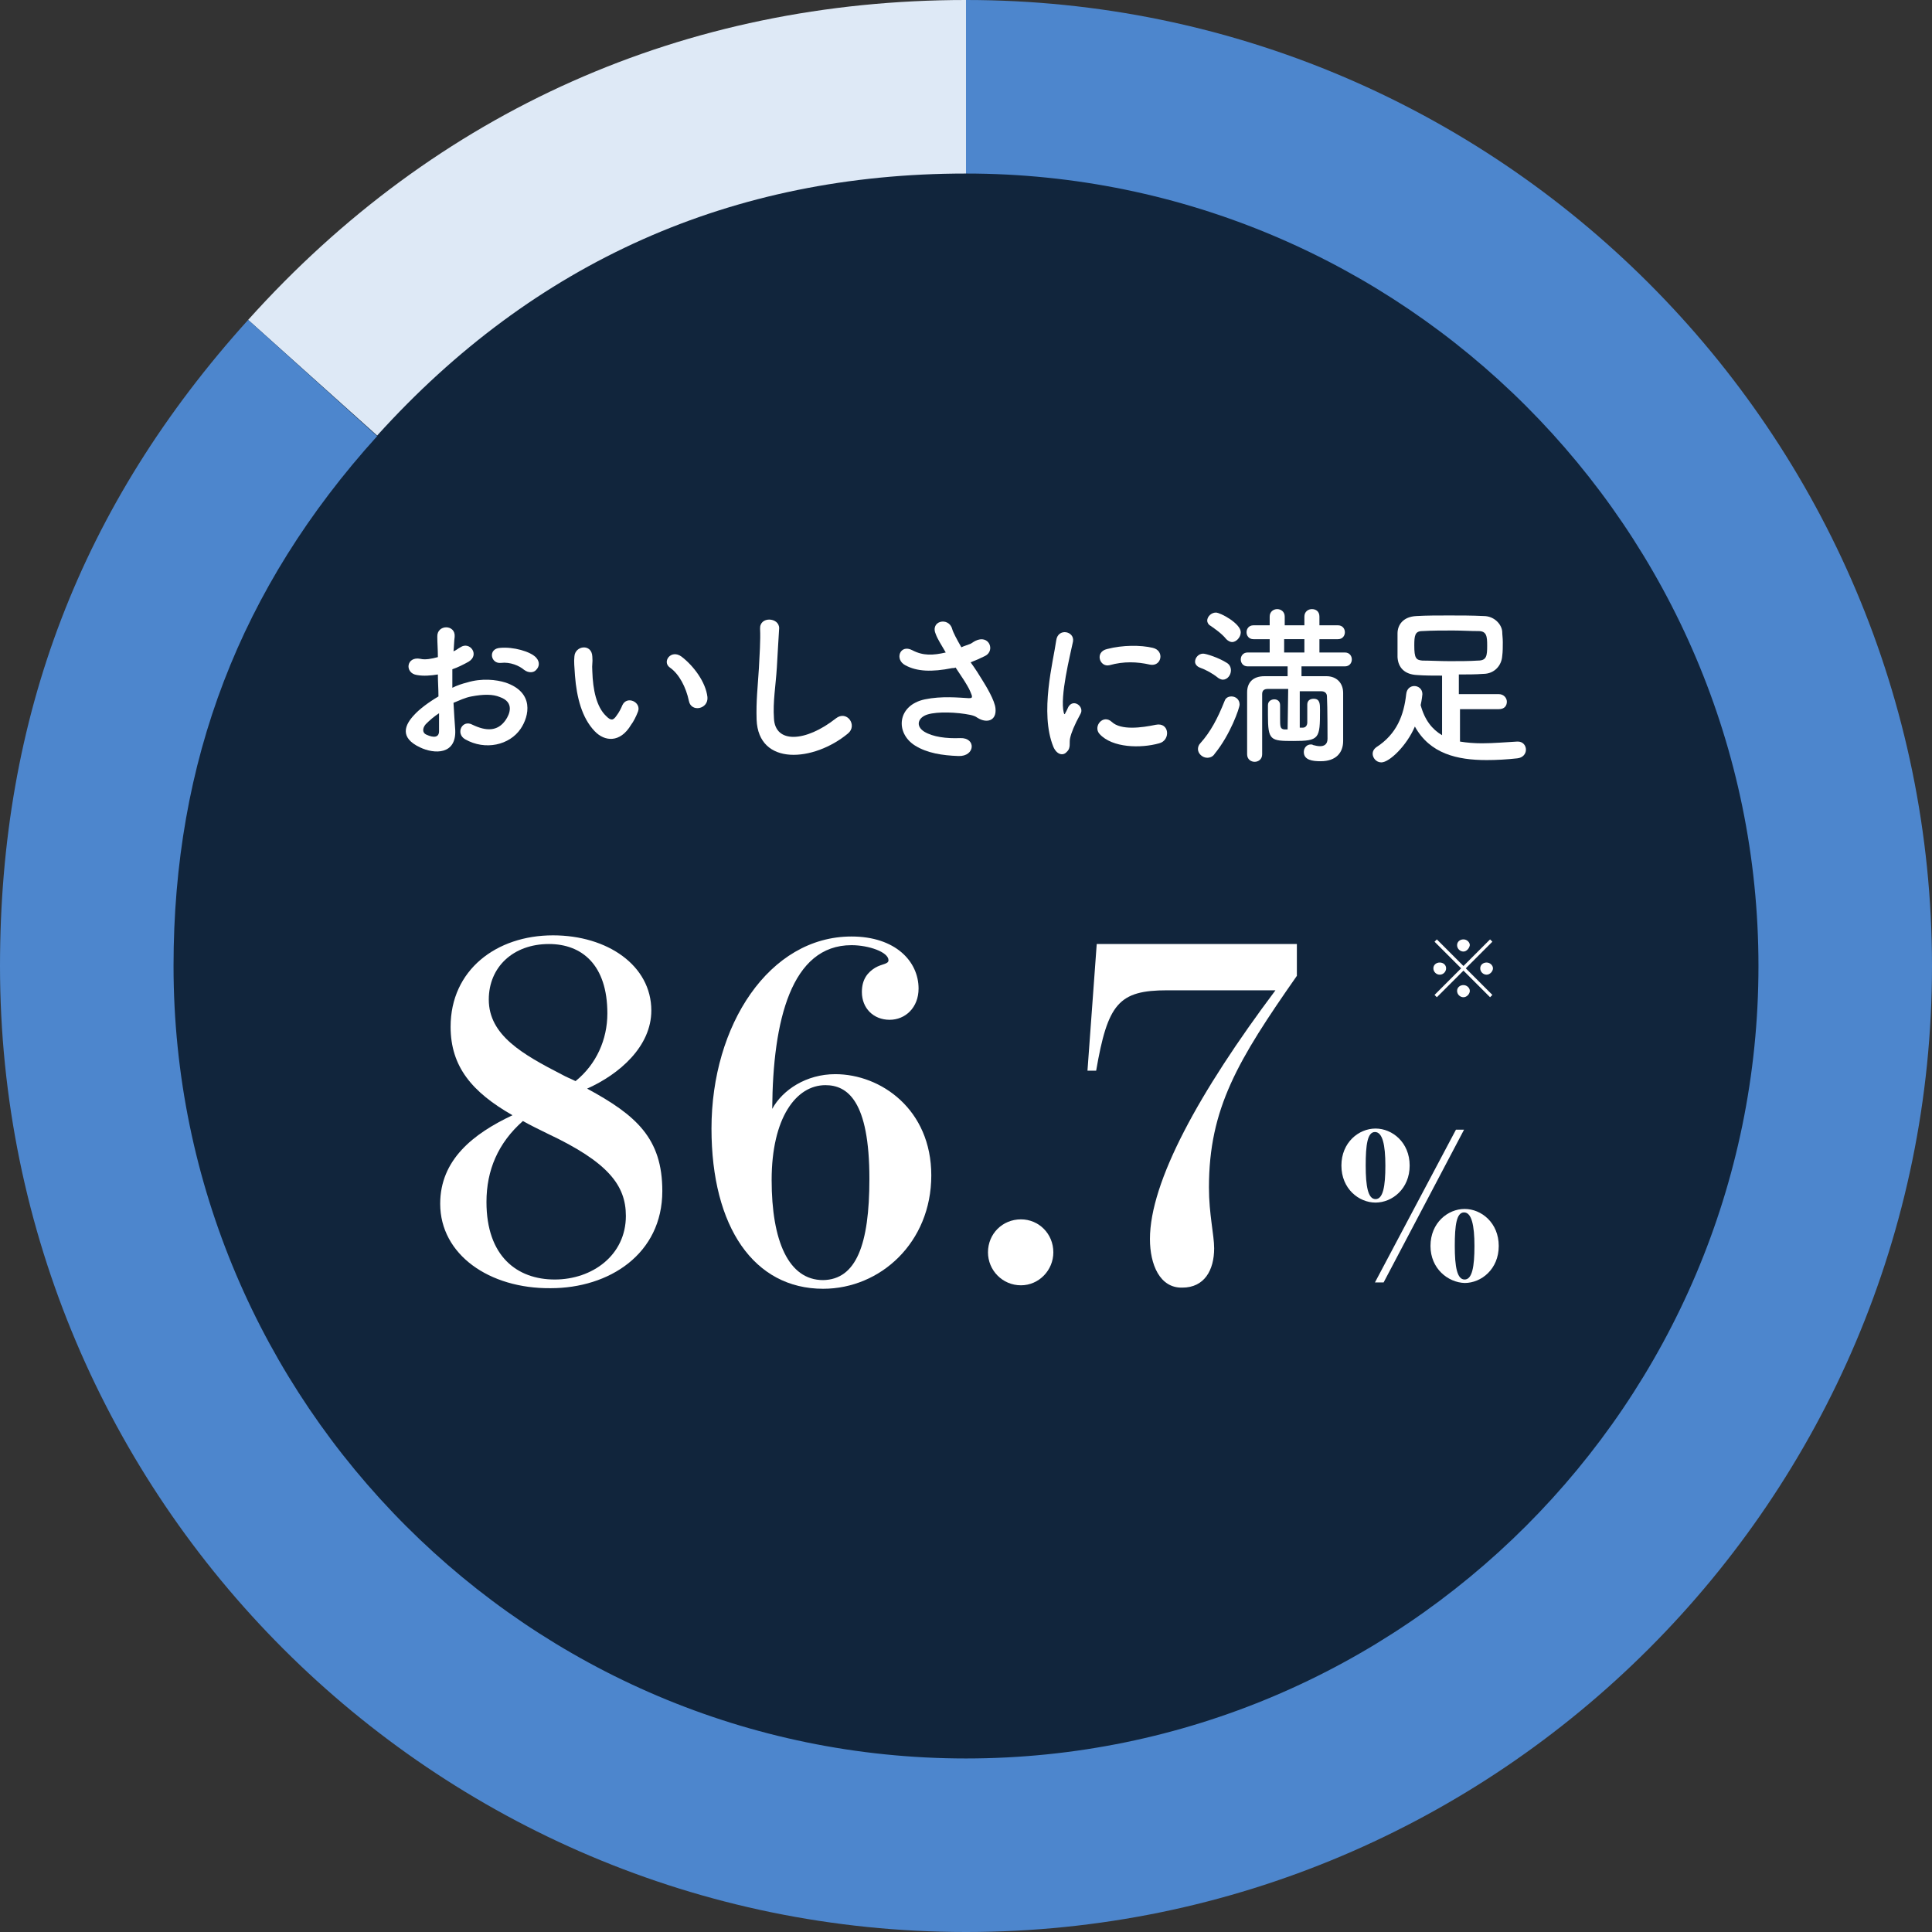 <?xml version="1.0" encoding="utf-8"?>
<!-- Generator: Adobe Illustrator 25.4.1, SVG Export Plug-In . SVG Version: 6.00 Build 0)  -->
<svg version="1.1" id="レイヤー_1" xmlns="http://www.w3.org/2000/svg" xmlns:xlink="http://www.w3.org/1999/xlink" x="0px"
	 y="0px" viewBox="0 0 334 334" style="enable-background:new 0 0 334 334;" xml:space="preserve">
<rect x="0" y="0" width="334" height="334" fill="#333333" stroke="none"/>
<style type="text/css">
	.st0{fill:#11253C;}
	.st1{fill:#DEE9F6;}
	.st2{fill:#4D86CD;}
	.st3{fill:#FFFFFF;}
</style>
<circle class="st0" cx="167" cy="167" r="166"/>
<g id="レイヤー_1_00000085935311233976665380000016404003019503523491_">
</g>
<g id="txt">
	<g>
		<g>
			<g>
				<g>
					<path class="st1" d="M65.2,75.3l-22.3-20C75.4,19.1,118.4,0,167,0v30C126.5,30,92.3,45.3,65.2,75.3z"/>
				</g>
			</g>
			<g>
				<g>
					<path class="st2" d="M167,334C74.9,334,0,259.1,0,167c0-43.1,14-79.7,42.9-111.7l22.3,20.1C41.5,101.6,30,131.6,30,167
						c0,75.5,61.5,137,137,137s137-61.5,137-137S242.5,30,167,30V0c92.1,0,167,74.9,167,167S259.1,334,167,334z"/>
				</g>
			</g>
		</g>
		<g>
			<g>
				<g>
					<path class="st3" d="M231.9,201.5c0-4,3-6.4,5.9-6.4s5.9,2.4,5.9,6.4s-3,6.4-5.9,6.4S231.9,205.5,231.9,201.5z M239.5,201.5
						c0-3.6-0.5-5.8-1.8-5.8s-1.6,2.2-1.6,5.8s0.4,5.8,1.7,5.8C239.1,207.3,239.5,205.1,239.5,201.5z M251.7,195.3h1.4l-13.9,26.4
						h-1.5L251.7,195.3z M247.3,215.4c0-4,3-6.4,5.9-6.4c2.9,0,5.9,2.4,5.9,6.4s-3,6.4-5.9,6.4C250.3,221.7,247.3,219.3,247.3,215.4
						z M254.9,215.4c0-3.6-0.5-5.8-1.8-5.8s-1.6,2.2-1.6,5.8s0.4,5.8,1.7,5.8C254.5,221.2,254.9,219,254.9,215.4z"/>
				</g>
			</g>
			<g>
				<g>
					<path class="st3" d="M76.1,208.1c0-7.6,5.7-12.1,12.5-15.3c-7-4-10.7-8.4-10.7-15.3c0-9.8,7.9-15.8,17.7-15.8
						c9.4,0,17,5.2,17,13c0,6.2-5.5,11-11.1,13.5c8.5,4.6,13,8.6,13,17.7c0,10.9-9.2,16.8-19.3,16.8
						C84.6,222.8,76.1,216.9,76.1,208.1z M108.2,210.2c0-5.3-3.1-9.3-13.5-14.2c-1.4-0.7-2.9-1.4-4.3-2.2c-4.3,3.8-6.3,8.5-6.3,14
						c0,9.4,5.3,13.4,11.8,13.4C102.4,221.2,108.2,217,108.2,210.2z M105,175.2c0-8.4-4.4-12-10.1-12c-6.2,0-10.4,4-10.4,9.6
						c0,6.2,5.9,9.5,12.7,13c0.7,0.4,1.5,0.7,2.3,1.1C103.1,184,105,179.7,105,175.2z"/>
					<path class="st3" d="M123,195.1c0-17.9,10-33.2,24.2-33.2c7.6,0,11.6,4.3,11.6,9c0,3.3-2.3,5.4-5,5.4c-2.8,0-4.8-2-4.8-4.8
						c0-2.2,1-3.4,2.3-4.2c1.2-0.7,2.3-0.6,2.3-1.3c0-1.4-3.4-2.6-6.4-2.6c-10.4,0-13.6,13-13.7,28.3c1.8-3.3,5.9-6,10.9-6
						c7.9,0,16.6,6.1,16.6,17.5c0,11.6-8.8,19.6-18.7,19.6C130.4,222.8,123,212.2,123,195.1z M150.3,203.8c0-13.5-3.8-16.2-7.6-16.2
						c-5.1,0-9.3,5.7-9.3,16.4c0,10.5,2.9,17.3,8.9,17.3C148,221.2,150.3,215.2,150.3,203.8z"/>
					<path class="st3" d="M170.8,216.5c0-3.2,2.5-5.7,5.7-5.7c3.1,0,5.6,2.5,5.6,5.7c0,3.1-2.5,5.7-5.6,5.7
						C173.3,222.2,170.8,219.6,170.8,216.5z"/>
					<path class="st3" d="M198.8,214.2c0-9.9,8.5-25.4,21.7-43h-18.7c-8.4,0-10.3,2.3-12.3,13.9H188l1.6-21.9h34.6v5.5
						C214,183.3,209,191.6,209,205.3c0,4.6,0.9,8.2,0.9,10.5c0,3.8-1.7,6.8-5.5,6.8C200.5,222.7,198.8,218.6,198.8,214.2z"/>
				</g>
			</g>
		</g>
		<g>
			<g>
				<path class="st3" d="M78.7,126.2c0.2,4.3-3.6,4.2-6.1,3c-3.6-1.7-2.6-3.9-1-5.6c0.9-1,2.5-2.2,4.2-3.2c0-1.3-0.1-2.5-0.1-3.8
					c-1.2,0.2-2.5,0.3-3.6,0.1c-2.2-0.3-1.9-3.3,0.6-2.8c0.8,0.2,1.9,0,3-0.3c0-1.4-0.1-2.4-0.1-3.5c-0.1-2.2,3.2-2.2,3,0
					c-0.1,0.7-0.1,1.6-0.2,2.5c0.5-0.2,0.8-0.5,1.2-0.7c1.6-1.1,3.4,1.3,1.4,2.5c-0.9,0.5-1.9,1-2.8,1.3c0,0.9,0,2,0,3.2
					c0.8-0.4,1.7-0.7,2.5-0.9c2.6-0.8,5.1-0.5,6.7,0c5,1.7,4.1,5.8,2.6,8c-1.9,2.8-6.1,3.8-9.6,1.8c-1.7-1-0.5-3.5,1.3-2.5
					c2.3,1.1,4.3,1.2,5.7-0.8c0.7-1,1.6-3.1-1-4c-1.2-0.5-2.8-0.5-4.9-0.1c-1.1,0.2-2.1,0.7-3.1,1.1
					C78.5,123.3,78.6,124.9,78.7,126.2z M73.6,125.2c-0.6,0.7-0.6,1.5,0.1,1.8c1.3,0.6,2.2,0.5,2.2-0.6c0-0.8,0-1.9,0-3.1
					C75,123.9,74.3,124.5,73.6,125.2z M90.6,115.8c-0.8-0.7-2.4-1.4-4-1.2c-1.8,0.2-2.3-2.5-0.1-2.6c2.2-0.2,5.2,0.6,6.2,1.7
					c0.7,0.8,0.5,1.6,0,2.1C92.3,116.3,91.4,116.4,90.6,115.8z"/>
				<path class="st3" d="M102.8,126.4c-2.2-2.3-3.1-5.8-3.4-9.6c-0.1-1.7-0.2-2.3-0.1-3.3c0.1-1.9,3-2.3,3.1,0
					c0.1,1.2-0.1,1.2,0,2.6c0.1,3.1,0.7,6.1,2.4,7.7c0.8,0.8,1.2,0.8,1.8-0.1c0.4-0.5,0.8-1.3,1-1.8c0.8-1.7,3.3-0.5,2.7,1.1
					c-0.3,0.8-0.8,1.8-1.2,2.3C107.2,128.5,104.5,128.2,102.8,126.4z M119.1,121.2c-0.5-2.4-1.7-4.7-3.3-5.8c-1.4-1,0.2-3.2,2-1.9
					c2.1,1.6,4.2,4.4,4.5,7C122.5,122.6,119.5,123.2,119.1,121.2z"/>
				<path class="st3" d="M130.8,124.4c-0.1-3.2,0.2-5.7,0.4-8.9c0.1-2,0.3-4.9,0.2-6.8c-0.1-2.2,3.3-2,3.3-0.1
					c-0.1,1.9-0.3,4.7-0.4,6.8c-0.2,3.2-0.7,5.9-0.5,8.8c0.2,4.4,5.5,4.1,10.7,0c1.9-1.5,3.8,1.2,2.1,2.6
					C140.7,131.7,131.1,132.5,130.8,124.4z"/>
				<path class="st3" d="M169.9,117.7c0.5,0.8,2.1,3.4,2.2,4.8c0.2,2.1-1.5,2.6-3.1,1.6c-0.4-0.3-0.8-0.4-1.2-0.5
					c-2.4-0.5-5.7-0.6-7.4-0.1s-2.2,2-0.6,3c1.5,0.9,3.8,1.2,6.2,1.1c2.8-0.1,2.6,3.2-0.3,3.1c-2.8-0.1-5.4-0.5-7.5-1.8
					c-3.5-2.2-3.1-7,1.7-8c2.9-0.6,5.8-0.3,7.6-0.2c0.5,0,0.6-0.1,0.5-0.5c-0.1-0.2-0.3-0.9-0.8-1.7c-0.5-0.9-1.3-2-2-3.1
					c-0.2,0.1-0.4,0.1-0.6,0.1c-3.5,0.7-6.1,0.6-8.1-0.5c-1.9-1-0.9-3.7,1.2-2.6c1.9,1,3.6,0.9,5.8,0.4c-0.7-1.2-1.4-2.3-1.7-3.1
					c-1.1-2.4,2.2-3.1,2.8-1c0.2,0.7,0.8,1.8,1.6,3.2c0.4-0.2,0.8-0.3,1.3-0.5c0.4-0.1,0.7-0.4,1.1-0.6c2.4-1.2,3.5,1.7,1.7,2.6
					c-0.8,0.4-1.7,0.8-2.5,1.1C168.6,115.6,169.3,116.7,169.9,117.7z"/>
				<path class="st3" d="M182.1,129.1c-2.4-5.9,0-14.8,0.5-18.4c0.3-2.2,3.2-1.6,2.9,0.2c-0.5,2.4-2.3,9.5-1.6,12.3
					c0.1,0.4,0.2,0.3,0.3,0c0.1-0.1,0.4-0.8,0.5-1c0.9-1.5,2.8,0,2.1,1.2c-1.1,2-1.6,3.3-1.8,4.2c-0.2,0.8,0.2,1.7-0.6,2.4
					C183.8,130.7,182.7,130.5,182.1,129.1z M190.1,126.9c-1.2-1.3,0.6-3.5,2.1-2.1c1.6,1.5,5.2,1,7.6,0.5c2.4-0.5,2.6,2.7,0.6,3.2
					C197.2,129.4,192.3,129.3,190.1,126.9z M191.8,115c-1.7,0.4-2.6-2.3-0.4-2.8c2.7-0.7,5.8-0.7,7.9-0.2c2.1,0.5,1.5,3.3-0.5,2.9
					C196.6,114.4,194.3,114.3,191.8,115z"/>
				<path class="st3" d="M210.6,117.2c-1-0.8-2.1-1.4-3.2-1.8c-0.5-0.2-0.8-0.6-0.8-1c0-0.7,0.6-1.4,1.4-1.4c0.5,0,2.7,0.7,4.1,1.6
					c0.5,0.3,0.7,0.8,0.7,1.3c0,0.8-0.6,1.6-1.4,1.6C211.2,117.5,210.9,117.4,210.6,117.2z M208.7,131c-0.8,0-1.6-0.7-1.6-1.5
					c0-0.3,0.1-0.7,0.4-1c1.8-2,3-4.3,4.2-7.3c0.2-0.6,0.7-0.8,1.2-0.8c0.7,0,1.4,0.5,1.4,1.4c0,0.6-1.6,5.2-4.3,8.5
					C209.7,130.8,209.2,131,208.7,131z M212,110.5c-0.8-1-2-1.8-2.7-2.3c-0.4-0.2-0.6-0.6-0.6-0.9c0-0.7,0.7-1.4,1.5-1.4
					s4.3,1.9,4.3,3.4c0,0.9-0.8,1.7-1.5,1.7C212.7,111,212.3,110.8,212,110.5z M222.7,119.1c-1.4,0-2.7,0-3.5,0c-0.7,0-1,0.3-1,0.9
					c0,1.2,0,3.2,0,5.2s0,4,0,5.2c0,0.9-0.7,1.3-1.3,1.3s-1.3-0.4-1.3-1.3c0-1.3,0-3.3,0-5.3s0-4,0-5.4c0-1.7,1-2.8,3-2.8
					c1,0,2.4,0,4,0v-1.7h-6.9c-0.8,0-1.2-0.6-1.2-1.2s0.4-1.2,1.2-1.2h3.8v-2.3h-2.8c-0.8,0-1.2-0.6-1.2-1.2s0.4-1.2,1.2-1.2h2.8
					v-1.5c0-0.9,0.7-1.3,1.3-1.3s1.3,0.4,1.3,1.3v1.5h3.4v-1.5c0-0.9,0.7-1.3,1.3-1.3c0.7,0,1.3,0.4,1.3,1.3v1.5h3.2
					c0.8,0,1.2,0.6,1.2,1.2s-0.4,1.2-1.2,1.2h-3.2v2.3h4.4c0.8,0,1.2,0.6,1.2,1.2s-0.4,1.2-1.2,1.2H225v1.7c1.7,0,3.3,0,4.3,0
					c1.8,0,2.9,1.2,2.9,2.9c0,0.8,0,2.1,0,3.3c0,1.2,0,2.3,0,2.6c0,0.2,0,0.5,0,0.9s0,0.8,0,1.4c0,0,0,0,0,0.1c0,2-1.2,3.5-3.9,3.5
					c-1.4,0-2.9-0.2-2.9-1.6c0-0.7,0.5-1.3,1.2-1.3c0.1,0,0.3,0,0.4,0.1c0.4,0.1,0.8,0.2,1.2,0.2c0.7,0,1.3-0.3,1.3-1.3
					c0,0,0-5.6-0.1-7.3c0-0.5-0.3-0.9-1-0.9c-0.8,0-2.2,0-3.7,0v6.3c0.2,0,0.4,0,0.5,0c0.6,0,0.8-0.5,0.8-0.9c0,0,0,0,0-3.1l0,0
					c0-0.7,0.5-1,1.1-1c1.1,0,1.1,0.9,1.1,2c0,4.9-0.1,5.3-4.6,5.3c-4,0-4.4-0.1-4.4-4.5c0-0.7,0-1.3,0-1.7c0-0.7,0.6-1,1.1-1
					s1,0.3,1,1l0,0c0,0.5,0,1.4,0,2.2c0,1.5,0,1.9,0.7,2h0.6L222.7,119.1L222.7,119.1z M225.5,110.5H222v2.3h3.5V110.5z"/>
				<path class="st3" d="M252.4,122.9v5.3c1.2,0.2,2.5,0.3,3.8,0.3c2,0,4.2-0.2,6.1-0.3h0.1c0.9,0,1.4,0.7,1.4,1.4s-0.5,1.4-1.5,1.5
					c-1.8,0.2-3.6,0.3-5.3,0.3c-5.1,0-9.8-1.1-12.4-5.8c-1.4,3.3-4.4,6.2-5.8,6.2c-0.9,0-1.5-0.8-1.5-1.5c0-0.4,0.2-0.8,0.6-1.1
					c3.6-2.3,4.8-5.6,5.2-9.2c0.1-1,0.8-1.4,1.4-1.4c0.7,0,1.4,0.5,1.4,1.4c0,0.1-0.1,1-0.3,1.9c0.7,2.6,2,4.2,3.7,5.2v-10.3
					c-1.5,0-3,0-4.3-0.1c-2.2-0.1-3.3-1.3-3.4-3.1c0-0.5,0-1.2,0-1.8c0-0.8,0-1.7,0-2.3c0-1.4,0.9-2.9,3.3-3
					c1.7-0.1,3.7-0.1,5.6-0.1c2,0,4,0,6,0.1c1.8,0,3.1,1.4,3.2,2.7c0,0.5,0.1,1.1,0.1,1.8c0,0.8,0,1.7-0.1,2.4
					c-0.1,1.6-1.3,3.1-3.3,3.1c-1.3,0.1-2.8,0.1-4.2,0.1v3.4h6.9c0.9,0,1.4,0.7,1.4,1.3c0,0.7-0.4,1.3-1.4,1.3h-6.7L252.4,122.9
					L252.4,122.9z M257.1,111.6c0-1.6-0.1-2.5-1.5-2.5s-2.9-0.1-4.4-0.1c-1.8,0-3.7,0-5.3,0.1c-1.3,0-1.4,0.8-1.4,2.5
					c0,2.2,0.3,2.5,1.4,2.6c1.4,0,3.1,0.1,4.7,0.1c1.7,0,3.4,0,4.9-0.1C257,114.2,257.1,113.4,257.1,111.6z"/>
			</g>
		</g>
		<g>
			<g>
				<path class="st3" d="M253,167l4.6-4.6l0.4,0.4l-4.6,4.6l4.6,4.6l-0.4,0.4l-4.6-4.6l-4.6,4.6L248,172l4.6-4.6l-4.6-4.6l0.4-0.4
					L253,167z M250,167.4c0,0.6-0.5,1.1-1.1,1.1s-1.1-0.5-1.1-1.1s0.5-1,1.1-1S250,166.8,250,167.4z M253,164.5
					c-0.6,0-1.1-0.5-1.1-1.1s0.5-1,1.1-1s1.1,0.5,1.1,1C254,164,253.5,164.5,253,164.5z M253,170.3c0.6,0,1.1,0.5,1.1,1
					s-0.5,1.1-1.1,1.1s-1.1-0.5-1.1-1.1S252.4,170.3,253,170.3z M255.9,167.4c0-0.6,0.5-1,1.1-1s1.1,0.5,1.1,1s-0.5,1.1-1.1,1.1
					S255.9,168,255.9,167.4z"/>
			</g>
		</g>
	</g>
</g>
</svg>
